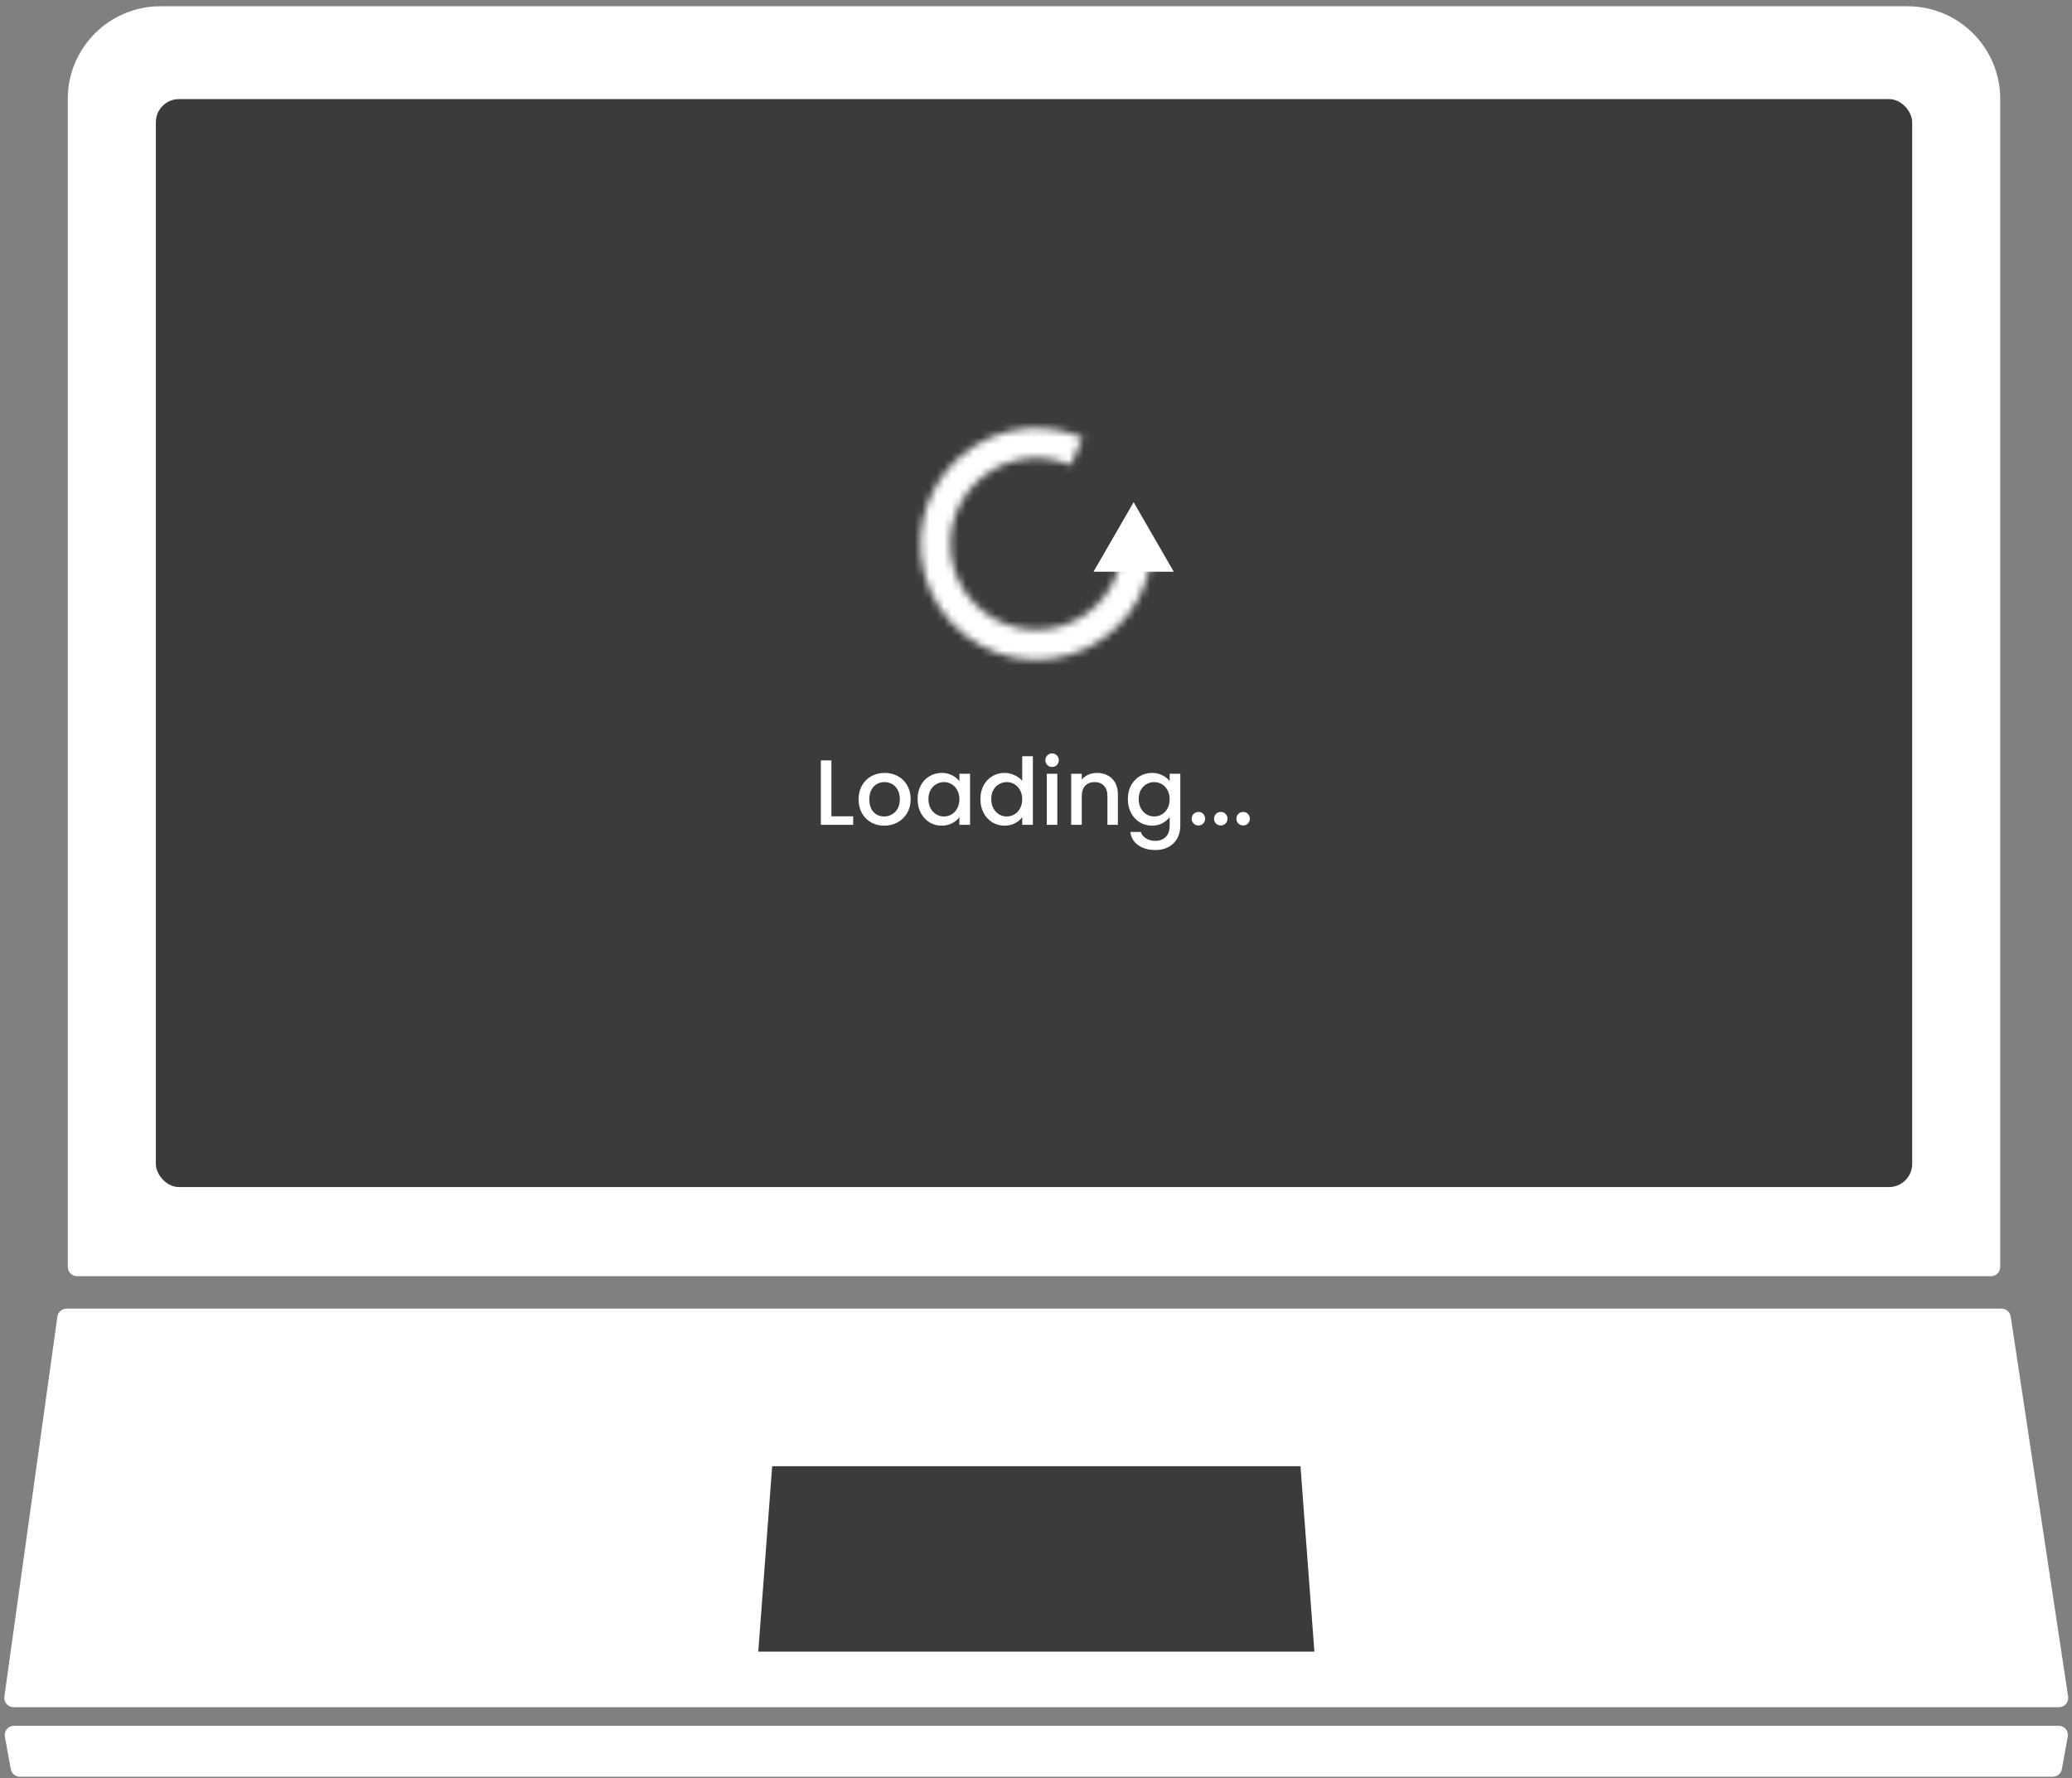 <svg width="282" height="242" viewBox="0 0 282 242" fill="none" xmlns="http://www.w3.org/2000/svg">
<rect x="0" y="0" width="282" height="242" fill="#808080" stroke="none"/>
<path d="M9.225 13.466C9.225 6.499 14.873 0.852 21.839 0.852H259.618C266.585 0.852 272.232 6.499 272.232 13.466V172.405C272.232 173.102 271.667 173.667 270.971 173.667H10.486C9.79 173.667 9.225 173.102 9.225 172.406V13.466Z" fill="white"/>
<rect x="21.209" y="13.484" width="239.04" height="148.055" rx="3.154" fill="#3B3B3B"/>
<path d="M7.812 179.169C7.899 178.546 8.432 178.082 9.061 178.082H272.408C273.032 178.082 273.562 178.538 273.656 179.155L281.474 230.873C281.589 231.636 280.998 232.323 280.226 232.323H1.844C1.078 232.323 0.489 231.646 0.595 230.888L7.812 179.169Z" fill="white"/>
<path d="M0.665 236.334C0.524 235.559 1.119 234.847 1.906 234.847H280.181C280.968 234.847 281.563 235.559 281.422 236.334L280.62 240.749C280.511 241.349 279.988 241.785 279.379 241.785H2.709C2.099 241.785 1.577 241.349 1.468 240.749L0.665 236.334Z" fill="white"/>
<path d="M105.093 199.526H176.995L178.887 224.755H103.201L105.093 199.526Z" fill="#3B3B3B"/>
<mask id="path-6-inside-1_510_654" fill="white">
<path d="M156.812 74.016C156.812 77.411 155.716 80.716 153.687 83.439C151.658 86.161 148.804 88.156 145.55 89.126C142.296 90.097 138.816 89.99 135.627 88.824C132.438 87.657 129.711 85.492 127.851 82.651C125.992 79.81 125.099 76.445 125.306 73.055C125.512 69.666 126.808 66.434 128.999 63.84C131.19 61.247 134.16 59.429 137.467 58.659C140.774 57.889 144.242 58.207 147.354 59.565L145.726 63.294C143.417 62.286 140.844 62.05 138.39 62.622C135.937 63.193 133.733 64.541 132.107 66.466C130.481 68.391 129.52 70.789 129.367 73.303C129.213 75.818 129.876 78.315 131.255 80.423C132.635 82.531 134.659 84.137 137.025 85.003C139.391 85.868 141.973 85.947 144.387 85.227C146.802 84.507 148.919 83.027 150.425 81.007C151.93 78.987 152.743 76.535 152.743 74.016H156.812Z"/>
</mask>
<path d="M156.812 74.016C156.812 77.411 155.716 80.716 153.687 83.439C151.658 86.161 148.804 88.156 145.55 89.126C142.296 90.097 138.816 89.99 135.627 88.824C132.438 87.657 129.711 85.492 127.851 82.651C125.992 79.81 125.099 76.445 125.306 73.055C125.512 69.666 126.808 66.434 128.999 63.84C131.19 61.247 134.16 59.429 137.467 58.659C140.774 57.889 144.242 58.207 147.354 59.565L145.726 63.294C143.417 62.286 140.844 62.05 138.39 62.622C135.937 63.193 133.733 64.541 132.107 66.466C130.481 68.391 129.52 70.789 129.367 73.303C129.213 75.818 129.876 78.315 131.255 80.423C132.635 82.531 134.659 84.137 137.025 85.003C139.391 85.868 141.973 85.947 144.387 85.227C146.802 84.507 148.919 83.027 150.425 81.007C151.93 78.987 152.743 76.535 152.743 74.016H156.812Z" stroke="white" stroke-width="5.046" mask="url(#path-6-inside-1_510_654)"/>
<path d="M154.289 68.34L148.827 77.801H159.751L154.289 68.34Z" fill="white"/>
<path d="M113.154 111.084H116.118V112.244H111.716V103.477H113.154V111.084ZM120.336 112.358C119.68 112.358 119.087 112.211 118.557 111.916C118.027 111.613 117.611 111.193 117.308 110.655C117.005 110.108 116.854 109.477 116.854 108.763C116.854 108.056 117.01 107.43 117.321 106.883C117.632 106.336 118.057 105.916 118.595 105.622C119.133 105.327 119.734 105.18 120.399 105.18C121.063 105.18 121.664 105.327 122.203 105.622C122.741 105.916 123.165 106.336 123.477 106.883C123.788 107.43 123.943 108.056 123.943 108.763C123.943 109.469 123.784 110.096 123.464 110.642C123.144 111.189 122.707 111.613 122.152 111.916C121.605 112.211 121 112.358 120.336 112.358ZM120.336 111.109C120.706 111.109 121.05 111.021 121.37 110.844C121.698 110.667 121.963 110.402 122.165 110.049C122.367 109.696 122.467 109.267 122.467 108.763C122.467 108.258 122.371 107.833 122.177 107.489C121.984 107.135 121.727 106.87 121.408 106.694C121.088 106.517 120.743 106.429 120.373 106.429C120.003 106.429 119.659 106.517 119.339 106.694C119.028 106.87 118.78 107.135 118.595 107.489C118.41 107.833 118.317 108.258 118.317 108.763C118.317 109.511 118.507 110.091 118.885 110.503C119.272 110.907 119.755 111.109 120.336 111.109ZM124.886 108.737C124.886 108.039 125.028 107.421 125.314 106.883C125.609 106.345 126.004 105.929 126.5 105.634C127.005 105.332 127.56 105.18 128.165 105.18C128.712 105.18 129.187 105.289 129.591 105.508C130.003 105.718 130.331 105.983 130.575 106.303V105.294H132.025V112.244H130.575V111.21C130.331 111.538 129.999 111.811 129.578 112.03C129.158 112.248 128.678 112.358 128.14 112.358C127.543 112.358 126.996 112.206 126.5 111.904C126.004 111.592 125.609 111.164 125.314 110.617C125.028 110.062 124.886 109.435 124.886 108.737ZM130.575 108.763C130.575 108.283 130.474 107.867 130.272 107.514C130.078 107.161 129.822 106.891 129.502 106.706C129.183 106.521 128.838 106.429 128.468 106.429C128.098 106.429 127.753 106.521 127.434 106.706C127.114 106.883 126.853 107.148 126.652 107.501C126.458 107.846 126.361 108.258 126.361 108.737C126.361 109.217 126.458 109.637 126.652 109.999C126.853 110.36 127.114 110.638 127.434 110.831C127.762 111.016 128.106 111.109 128.468 111.109C128.838 111.109 129.183 111.016 129.502 110.831C129.822 110.646 130.078 110.377 130.272 110.024C130.474 109.662 130.575 109.242 130.575 108.763ZM133.435 108.737C133.435 108.039 133.578 107.421 133.864 106.883C134.158 106.345 134.553 105.929 135.049 105.634C135.554 105.332 136.113 105.18 136.727 105.18C137.181 105.18 137.627 105.281 138.064 105.483C138.51 105.676 138.863 105.937 139.124 106.265V102.91H140.574V112.244H139.124V111.197C138.888 111.534 138.56 111.811 138.14 112.03C137.728 112.248 137.253 112.358 136.714 112.358C136.109 112.358 135.554 112.206 135.049 111.904C134.553 111.592 134.158 111.164 133.864 110.617C133.578 110.062 133.435 109.435 133.435 108.737ZM139.124 108.763C139.124 108.283 139.023 107.867 138.821 107.514C138.628 107.161 138.371 106.891 138.051 106.706C137.732 106.521 137.387 106.429 137.017 106.429C136.647 106.429 136.302 106.521 135.983 106.706C135.663 106.883 135.402 107.148 135.201 107.501C135.007 107.846 134.911 108.258 134.911 108.737C134.911 109.217 135.007 109.637 135.201 109.999C135.402 110.36 135.663 110.638 135.983 110.831C136.311 111.016 136.655 111.109 137.017 111.109C137.387 111.109 137.732 111.016 138.051 110.831C138.371 110.646 138.628 110.377 138.821 110.024C139.023 109.662 139.124 109.242 139.124 108.763ZM143.195 104.373C142.934 104.373 142.715 104.285 142.539 104.108C142.362 103.931 142.274 103.713 142.274 103.452C142.274 103.191 142.362 102.973 142.539 102.796C142.715 102.619 142.934 102.531 143.195 102.531C143.447 102.531 143.661 102.619 143.838 102.796C144.015 102.973 144.103 103.191 144.103 103.452C144.103 103.713 144.015 103.931 143.838 104.108C143.661 104.285 143.447 104.373 143.195 104.373ZM143.901 105.294V112.244H142.463V105.294H143.901ZM149.296 105.18C149.843 105.18 150.33 105.294 150.759 105.521C151.196 105.748 151.537 106.084 151.781 106.53C152.025 106.976 152.147 107.514 152.147 108.145V112.244H150.721V108.359C150.721 107.737 150.566 107.262 150.255 106.934C149.943 106.597 149.519 106.429 148.981 106.429C148.442 106.429 148.013 106.597 147.694 106.934C147.383 107.262 147.227 107.737 147.227 108.359V112.244H145.789V105.294H147.227V106.088C147.463 105.802 147.761 105.58 148.123 105.42C148.493 105.26 148.884 105.18 149.296 105.18ZM156.781 105.18C157.32 105.18 157.795 105.289 158.207 105.508C158.627 105.718 158.955 105.983 159.191 106.303V105.294H160.641V112.358C160.641 112.997 160.507 113.564 160.238 114.061C159.969 114.565 159.578 114.96 159.065 115.246C158.56 115.532 157.955 115.675 157.248 115.675C156.306 115.675 155.524 115.452 154.902 115.007C154.28 114.569 153.926 113.972 153.842 113.215H155.268C155.377 113.577 155.608 113.867 155.961 114.086C156.323 114.313 156.752 114.426 157.248 114.426C157.828 114.426 158.295 114.25 158.648 113.897C159.01 113.543 159.191 113.03 159.191 112.358V111.197C158.947 111.525 158.615 111.803 158.194 112.03C157.782 112.248 157.311 112.358 156.781 112.358C156.176 112.358 155.621 112.206 155.116 111.904C154.62 111.592 154.225 111.164 153.931 110.617C153.645 110.062 153.502 109.435 153.502 108.737C153.502 108.039 153.645 107.421 153.931 106.883C154.225 106.345 154.62 105.929 155.116 105.634C155.621 105.332 156.176 105.18 156.781 105.18ZM159.191 108.763C159.191 108.283 159.09 107.867 158.888 107.514C158.695 107.161 158.438 106.891 158.118 106.706C157.799 106.521 157.454 106.429 157.084 106.429C156.714 106.429 156.369 106.521 156.05 106.706C155.73 106.883 155.469 107.148 155.268 107.501C155.074 107.846 154.978 108.258 154.978 108.737C154.978 109.217 155.074 109.637 155.268 109.999C155.469 110.36 155.73 110.638 156.05 110.831C156.378 111.016 156.723 111.109 157.084 111.109C157.454 111.109 157.799 111.016 158.118 110.831C158.438 110.646 158.695 110.377 158.888 110.024C159.09 109.662 159.191 109.242 159.191 108.763ZM163.11 112.332C162.85 112.332 162.631 112.244 162.454 112.068C162.278 111.891 162.19 111.672 162.19 111.412C162.19 111.151 162.278 110.932 162.454 110.756C162.631 110.579 162.85 110.491 163.11 110.491C163.363 110.491 163.577 110.579 163.754 110.756C163.93 110.932 164.019 111.151 164.019 111.412C164.019 111.672 163.93 111.891 163.754 112.068C163.577 112.244 163.363 112.332 163.11 112.332ZM166.153 112.332C165.892 112.332 165.674 112.244 165.497 112.068C165.321 111.891 165.232 111.672 165.232 111.412C165.232 111.151 165.321 110.932 165.497 110.756C165.674 110.579 165.892 110.491 166.153 110.491C166.405 110.491 166.62 110.579 166.796 110.756C166.973 110.932 167.061 111.151 167.061 111.412C167.061 111.672 166.973 111.891 166.796 112.068C166.62 112.244 166.405 112.332 166.153 112.332ZM169.196 112.332C168.935 112.332 168.716 112.244 168.54 112.068C168.363 111.891 168.275 111.672 168.275 111.412C168.275 111.151 168.363 110.932 168.54 110.756C168.716 110.579 168.935 110.491 169.196 110.491C169.448 110.491 169.663 110.579 169.839 110.756C170.016 110.932 170.104 111.151 170.104 111.412C170.104 111.672 170.016 111.891 169.839 112.068C169.663 112.244 169.448 112.332 169.196 112.332Z" fill="white"/>
</svg>
